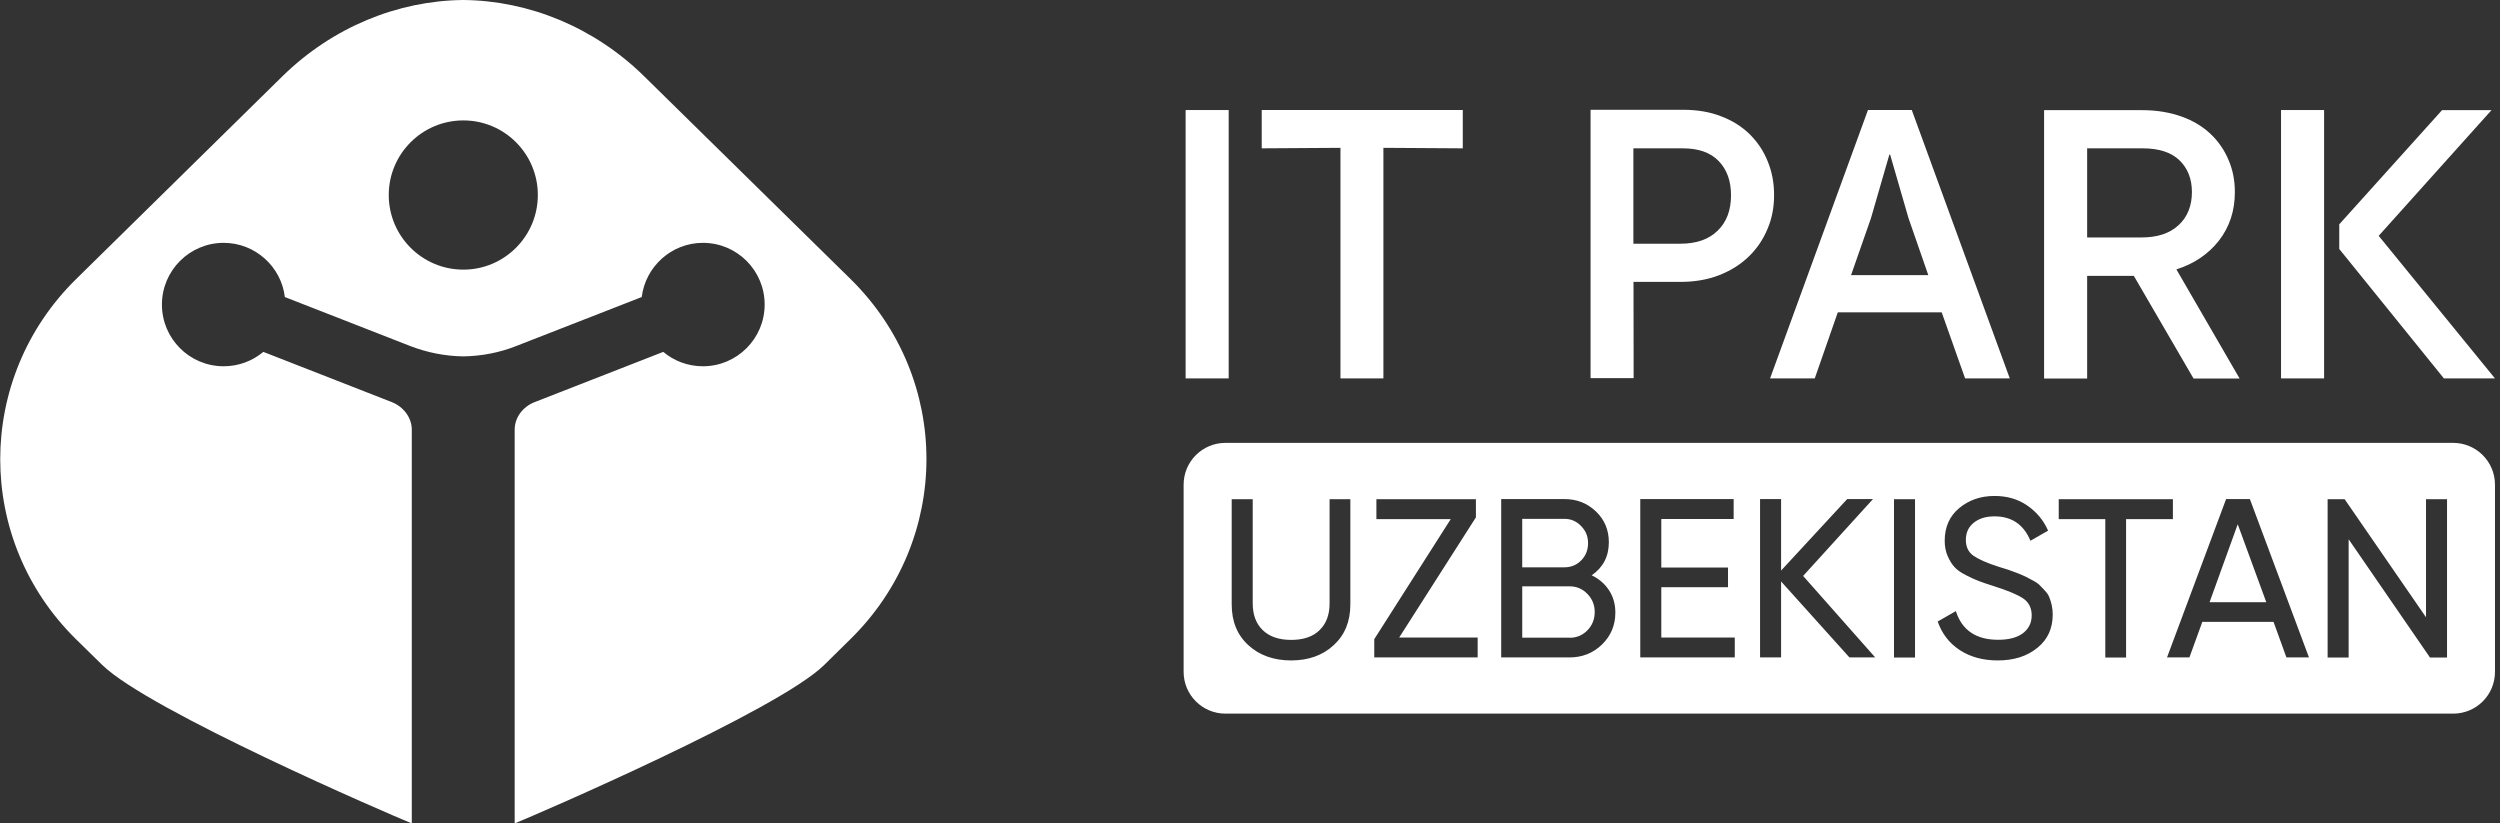 <svg width="252" height="83" viewBox="0 0 252 83" fill="none" xmlns="http://www.w3.org/2000/svg">
<rect x="0" y="0" width="252" height="83" fill="#333333" stroke="none"/>
<g clip-path="url(#clip0_966_308)">
<g clip-path="url(#clip1_966_308)">
<path d="M85.733 28.125L64.926 7.684C59.892 2.738 53.306 0.063 46.706 0C40.094 0.063 33.52 2.738 28.473 7.684L7.679 28.125C-2.529 38.156 -2.529 54.421 7.679 64.452L10.304 67.026C14.985 71.619 39.325 82.117 41.508 83V43.304C41.508 42.093 40.662 40.995 39.514 40.541L26.543 35.469C25.458 36.377 24.07 36.92 22.543 36.92C19.098 36.92 16.322 34.131 16.322 30.699C16.322 27.267 19.111 24.479 22.543 24.479C25.723 24.479 28.347 26.876 28.713 29.942L41.343 34.876C43.072 35.544 44.876 35.898 46.693 35.923C48.51 35.898 50.327 35.557 52.043 34.876L64.686 29.942C65.065 26.876 67.677 24.479 70.856 24.479C74.301 24.479 77.077 27.267 77.077 30.699C77.077 34.131 74.289 36.92 70.856 36.92C69.33 36.92 67.929 36.377 66.857 35.469L53.873 40.541C52.712 40.995 51.879 42.08 51.879 43.304V83C54.062 82.117 78.415 71.619 83.083 67.026L85.708 64.439C95.941 54.408 95.941 38.156 85.733 28.125ZM46.706 27.179C42.555 27.179 39.186 23.81 39.186 19.659C39.186 15.507 42.555 12.138 46.706 12.138C50.857 12.138 54.214 15.507 54.214 19.659C54.214 23.81 50.845 27.179 46.706 27.179Z" fill="white"/>
<path d="M123.851 11.091H119.511V38.143H123.851V11.091Z" fill="white"/>
<path d="M135.119 38.143H139.447V14.901L147.448 14.952V11.091H127.182V14.952L135.119 14.901V38.143Z" fill="white"/>
<path d="M164.657 28.415H169.389C170.827 28.415 172.14 28.188 173.3 27.734C174.461 27.28 175.445 26.662 176.266 25.867C177.086 25.084 177.717 24.151 178.158 23.091C178.613 22.043 178.827 20.908 178.827 19.671C178.827 18.435 178.625 17.35 178.196 16.29C177.78 15.242 177.174 14.334 176.392 13.552C175.61 12.782 174.651 12.164 173.515 11.735C172.379 11.28 171.08 11.066 169.641 11.066H160.329V38.118H164.67L164.657 28.415ZM164.645 14.952H169.616C171.206 14.952 172.405 15.369 173.237 16.227C174.07 17.085 174.487 18.233 174.487 19.684C174.487 21.211 174.032 22.397 173.124 23.267C172.228 24.138 170.979 24.567 169.376 24.567H164.645V14.952Z" fill="white"/>
<path d="M192.707 11.091H188.29L178.423 38.143H182.928L185.25 31.481H195.722L198.082 38.143H202.586L192.707 11.091ZM186.587 27.734L188.593 21.993L190.448 15.583H190.524L192.379 21.993L194.372 27.734H186.587Z" fill="white"/>
<path d="M223.671 24.252C224.744 22.864 225.274 21.249 225.274 19.369C225.274 18.208 225.072 17.135 224.643 16.139C224.227 15.142 223.621 14.258 222.839 13.514C222.056 12.77 221.072 12.164 219.899 11.748C218.725 11.331 217.413 11.104 215.949 11.104H206.044V38.157H210.385V27.81H215.091L221.11 38.157H225.753L219.381 27.154C221.173 26.586 222.599 25.614 223.671 24.252ZM210.385 23.936V14.952H215.975C217.627 14.952 218.864 15.356 219.697 16.164C220.53 16.971 220.946 18.044 220.946 19.369C220.946 20.694 220.517 21.867 219.596 22.7C218.7 23.533 217.451 23.936 215.848 23.936H210.385Z" fill="white"/>
<path d="M234.269 11.091H229.929V38.143H234.269V11.091Z" fill="white"/>
<path d="M251.493 38.144L239.771 23.772L251.141 11.104H246.157L235.797 22.611V25.097L246.346 38.144H251.493Z" fill="white"/>
<path d="M222.724 60.705H228.442L225.563 52.844L222.724 60.705Z" fill="white"/>
<path d="M158.211 59.102H153.442V64.275H158.211V64.288C158.931 64.288 159.524 64.036 160.016 63.531C160.508 63.026 160.747 62.408 160.747 61.689C160.747 60.969 160.495 60.364 160.003 59.859C159.511 59.354 158.918 59.102 158.211 59.102Z" fill="white"/>
<path d="M159.396 56.477C159.85 56.01 160.077 55.43 160.077 54.749C160.077 54.067 159.85 53.512 159.383 53.033C158.917 52.541 158.361 52.301 157.705 52.301H153.44V57.184H157.705C158.374 57.184 158.942 56.944 159.396 56.477Z" fill="white"/>
<path d="M247.279 44.642H123.524C121.189 44.642 119.309 46.535 119.309 48.856V67.72C119.309 70.054 121.202 71.934 123.524 71.934H247.279C249.614 71.934 251.494 70.054 251.494 67.72V48.856C251.494 46.522 249.601 44.642 247.279 44.642ZM136.116 60.919C136.116 62.635 135.561 63.998 134.451 65.02C133.34 66.055 131.902 66.572 130.148 66.572C128.394 66.572 126.943 66.055 125.833 65.032C124.71 64.01 124.155 62.635 124.155 60.919V50.32H126.274V60.831C126.274 61.954 126.602 62.85 127.271 63.506C127.94 64.162 128.899 64.502 130.148 64.502C131.397 64.502 132.356 64.174 133.025 63.506C133.694 62.85 134.022 61.954 134.022 60.831V50.32H136.116V60.919ZM148.949 66.269H138.526V64.427L146.236 52.326H138.741V50.32H148.772V52.15L141.037 64.263H148.949V66.269ZM161.478 64.969C160.582 65.84 159.484 66.269 158.197 66.269H151.321V50.307H157.705C158.955 50.307 160.002 50.724 160.872 51.557C161.743 52.389 162.172 53.424 162.172 54.661C162.172 56.087 161.592 57.197 160.443 57.992C161.175 58.345 161.756 58.837 162.185 59.493C162.614 60.149 162.828 60.894 162.828 61.752C162.828 63.026 162.374 64.099 161.478 64.969ZM174.866 66.269H165.339V50.307H174.752V52.314H167.459V57.209H174.184V59.19H167.459V64.263H174.866V66.269ZM186.424 66.269L179.534 58.61V66.269H177.414V50.307H179.534V57.512L186.196 50.307H188.796L181.755 58.055L189.023 66.269H186.424ZM193.035 66.282H190.915V50.32H193.035V66.282ZM205.388 65.285C204.328 66.156 203.003 66.572 201.363 66.572C199.874 66.572 198.6 66.219 197.54 65.525C196.48 64.831 195.748 63.872 195.319 62.648L197.149 61.6C197.767 63.531 199.193 64.49 201.413 64.49C202.511 64.49 203.344 64.263 203.924 63.821C204.505 63.367 204.795 62.774 204.795 62.029C204.795 61.285 204.505 60.705 203.924 60.313C203.344 59.935 202.385 59.531 201.035 59.102C200.366 58.888 199.861 58.724 199.508 58.585C199.155 58.459 198.726 58.257 198.196 57.992C197.666 57.727 197.275 57.449 197.022 57.172C196.77 56.894 196.53 56.528 196.328 56.061C196.127 55.607 196.026 55.09 196.026 54.509C196.026 53.121 196.518 52.023 197.489 51.216C198.461 50.408 199.647 49.992 201.048 49.992C202.309 49.992 203.407 50.307 204.341 50.951C205.275 51.594 205.981 52.427 206.448 53.487L204.669 54.509C203.988 52.869 202.776 52.049 201.048 52.049C200.177 52.049 199.483 52.263 198.953 52.692C198.423 53.121 198.158 53.689 198.158 54.421C198.158 55.115 198.41 55.657 198.915 56.011C199.42 56.364 200.278 56.755 201.514 57.146C201.956 57.285 202.271 57.386 202.448 57.437C202.625 57.5 202.915 57.601 203.306 57.752C203.697 57.903 203.975 58.03 204.164 58.118C204.341 58.206 204.593 58.332 204.909 58.509C205.224 58.673 205.451 58.837 205.603 58.989C205.754 59.14 205.931 59.329 206.133 59.544C206.334 59.758 206.486 59.985 206.574 60.212C206.662 60.44 206.751 60.705 206.814 60.995C206.877 61.285 206.915 61.613 206.915 61.941C206.915 63.342 206.41 64.452 205.388 65.285ZM214.309 66.282H212.214V52.326H207.52V50.32H219.028V52.326H214.309V66.282ZM230.472 66.269L229.173 62.686H221.993L220.693 66.269H218.435L224.391 50.307H226.788L232.744 66.269H230.472ZM246.661 66.282H244.945L236.743 54.358V66.282H234.624V50.32H236.34L244.541 62.219V50.32H246.661V66.282Z" fill="white"/>
</g>
</g>
<defs>
<clipPath id="clip0_966_308">
<rect width="251.515" height="83" fill="white"/>
</clipPath>
<clipPath id="clip1_966_308">
<rect width="251.469" height="83" fill="white" transform="translate(0.023)"/>
</clipPath>
</defs>
</svg>
